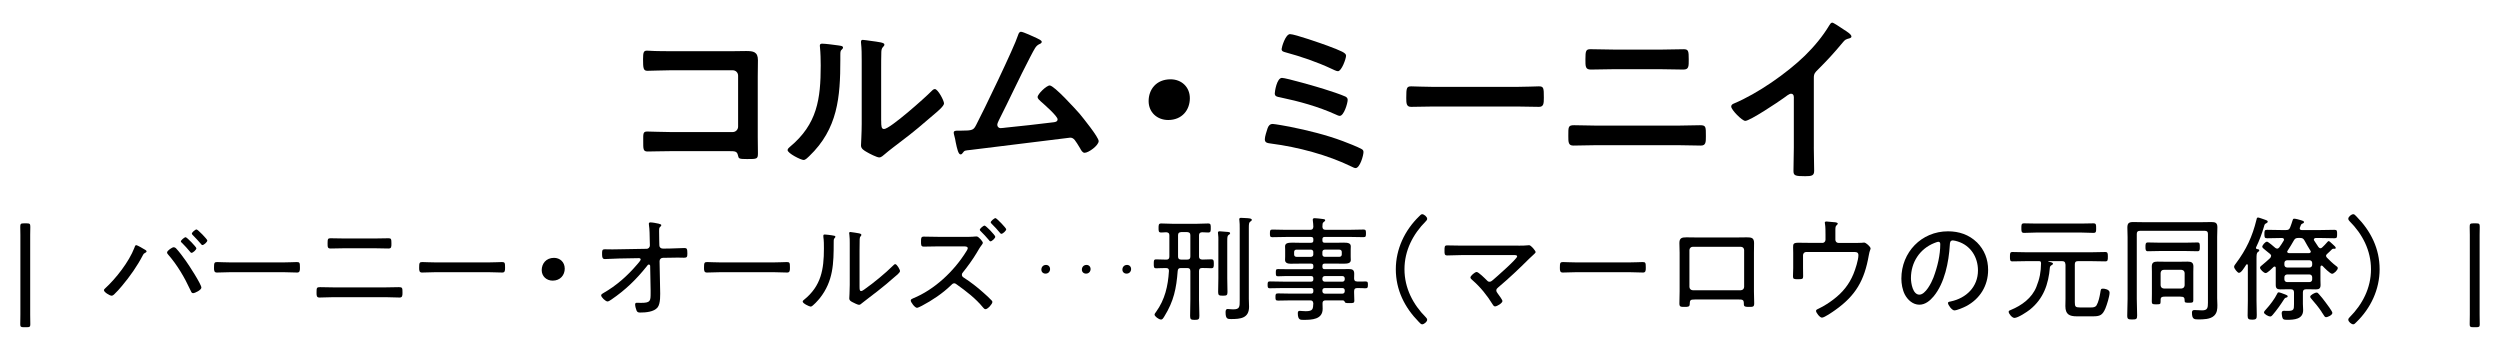 <?xml version="1.0" encoding="UTF-8"?><svg id="_レイヤー_1" xmlns="http://www.w3.org/2000/svg" viewBox="0 0 98.729 13.731"><defs><style>.cls-1{fill:none;}</style></defs><rect class="cls-1" width="98.729" height="13.731"/><g><path d="m28.915,2.022c.185,0,.362-.007.548-.007.284,0,.469.028.469.363,0,.213-.007.426-.007.64v2.396c0,.213.007.434.007.646,0,.221-.042.221-.427.221-.327,0-.334-.015-.362-.149-.035-.163-.128-.163-.341-.163h-2.312c-.312,0-.732.014-.917.014-.178,0-.171-.1-.171-.412,0-.284-.015-.377.156-.377s.583.021.925.021h2.453c.121,0,.213-.1.213-.214v-2.012c0-.121-.092-.214-.213-.214h-2.453c-.306,0-.739.021-.917.021-.157,0-.171-.1-.171-.455,0-.284.028-.341.156-.341.106,0,.206.014.306.014.206.007.412.007.619.007h2.438Z"/><path d="m33.114,1.795c.085.015.178.015.178.086,0,.035-.043.071-.071.1-.042.042-.035.163-.035.228v.156c0,1.472-.1,2.724-1.23,3.804-.057.05-.142.149-.22.149-.107,0-.633-.263-.633-.391,0-.05.057-.1.092-.128,1.081-.896,1.216-1.892,1.216-3.214,0-.214-.007-.498-.028-.704,0-.021-.007-.057-.007-.078,0-.064.043-.078.093-.078.135,0,.497.05.646.07Zm1.686,2.973c0,.221.007.327.113.327.235,0,1.636-1.252,1.863-1.486.035-.035.085-.092.143-.092.12,0,.362.455.362.568,0,.106-.277.334-.37.412-.427.37-.853.732-1.301,1.067-.192.148-.498.376-.669.525-.063.05-.135.128-.22.128-.093,0-.398-.156-.491-.213-.1-.057-.228-.128-.228-.256,0-.05.028-.512.028-.854v-2.488c0-.242,0-.483-.028-.726v-.035c0-.05.028-.071.071-.071s.221.028.277.035c.37.05.576.071.576.149,0,.05-.028.064-.057.1-.05.05-.058.114-.064.185-.007.164-.007.52-.007.697v2.026Z"/><path d="m40.954,1.511c.05.028.186.078.186.143,0,.043-.05.071-.086.085-.156.071-.191.178-.377.526-.427.817-.811,1.657-1.229,2.481-.021.05-.064.128-.064.185,0,.071.057.129.128.129.05,0,.164-.015.214-.021.618-.064,1.229-.128,1.841-.206.078-.008.199-.015.199-.121,0-.128-.54-.598-.661-.704-.05-.05-.128-.106-.128-.178,0-.114.349-.455.477-.455.178,0,1.023.938,1.181,1.116.128.156.753.925.753,1.081,0,.171-.397.462-.555.462-.085,0-.142-.106-.178-.178-.185-.299-.241-.42-.391-.42-.021,0-3.527.435-3.925.484-.242.028-.242.014-.32.12-.021.029-.043.058-.085.058-.086,0-.136-.214-.192-.483-.015-.086-.028-.171-.057-.264-.007-.035-.021-.071-.021-.106,0-.078.063-.085.156-.085h.121c.483,0,.505-.029.611-.229.264-.497,1.515-3.093,1.649-3.533.021-.058.043-.143.121-.143.086,0,.526.206.633.256Z"/><path d="m46.989,3.879c0,.469-.312.86-.854.86-.44,0-.774-.306-.774-.747,0-.455.298-.86.867-.86.427,0,.761.299.761.747Z"/><path d="m50.96,5.01c.676.135,1.422.319,2.069.562.156.057.604.234.739.312.05.028.078.057.078.121,0,.135-.142.633-.312.633-.043,0-.114-.035-.156-.057-.946-.463-2.126-.775-3.172-.91-.149-.021-.256-.028-.256-.171,0-.106.071-.32.106-.427.036-.106.093-.178.207-.178.07,0,.597.093.696.114Zm1.352-1.486c.206.063.64.206.824.291.05.028.086.064.086.128,0,.136-.149.633-.313.633-.042,0-.106-.028-.149-.05-.704-.319-1.457-.525-2.211-.683-.114-.021-.206-.035-.206-.156,0-.063.078-.611.284-.611.163,0,1.45.37,1.686.448Zm-1.365-2.176c.185,0,1.237.369,1.472.455.562.213.739.284.739.397,0,.121-.178.612-.32.612-.063,0-.185-.064-.248-.093-.591-.277-1.202-.483-1.828-.654-.071-.021-.149-.035-.149-.128,0-.063.149-.59.335-.59Z"/><path d="m59.888,3.431c.327,0,.79-.021.882-.021.192,0,.199.058.199.448,0,.228-.007.362-.192.362-.298,0-.597-.014-.889-.014h-3.271c-.292,0-.59.014-.889.014-.186,0-.192-.135-.192-.355,0-.397.015-.455.199-.455.093,0,.583.021.882.021h3.271Z"/><path d="m66.286,4.96c.285,0,.569-.015.854-.015.234,0,.228.064.228.434,0,.235,0,.37-.199.37-.291,0-.59-.015-.882-.015h-3.271c-.292,0-.59.015-.882.015-.199,0-.199-.135-.199-.377,0-.362-.007-.427.228-.427.284,0,.569.015.854.015h3.271Zm-.711-3.001c.306,0,.611-.015.917-.015.186,0,.199.071.199.398,0,.277.008.405-.213.405-.299,0-.598-.014-.896-.014h-1.862c-.299,0-.598.014-.896.014-.22,0-.213-.128-.213-.412,0-.327.021-.392.199-.392.306,0,.611.015.917.015h1.849Z"/><path d="m71.63,5.812c0,.313.014.626.014.932,0,.192-.092.214-.355.214-.391,0-.462-.021-.462-.207,0-.306.014-.611.014-.917v-1.934c0-.043.021-.199-.113-.199-.071,0-.221.121-.277.163-.213.156-1.344.91-1.528.91-.121,0-.555-.434-.555-.568,0-.071.063-.1.113-.121.932-.391,2.076-1.188,2.795-1.885.369-.362.703-.761.967-1.201.021-.035.063-.106.113-.106s.271.149.483.291c.079.05.277.171.277.256,0,.043-.035.058-.07.071-.157.043-.178.05-.277.171-.342.412-.598.689-.975,1.066-.106.106-.163.156-.163.32v2.744Z"/><path d="m.935,12.922c-.107,0-.135-.018-.135-.112,0-.059.005-.252.005-.383v-3.155c0-.104-.005-.266-.005-.311,0-.117.018-.14.135-.14h.126c.117,0,.136.022.136.14,0,.045-.005.207-.005.311v3.155c0,.131.005.324.005.383,0,.095-.027.112-.136.112h-.126Z"/><path d="m5.716,9.854c.027.014.072.041.072.076,0,.027-.041.05-.063.059-.05.027-.054.036-.081.086-.221.428-.513.842-.823,1.211-.086.104-.221.257-.32.347-.026.022-.059.045-.094.045-.072,0-.302-.14-.302-.216,0-.027.018-.046.036-.063.437-.396.954-1.062,1.165-1.611.014-.041.032-.108.072-.108.041,0,.293.145.338.176Zm1.233-.05c.117.122.292.355.392.5.108.148.612.923.612,1.054,0,.094-.252.22-.329.22-.059,0-.076-.059-.107-.126-.226-.49-.514-.985-.874-1.396-.018-.022-.045-.049-.045-.085,0-.076.207-.207.257-.207.041,0,.067.014.095.04Zm.806,0c0,.059-.131.181-.193.181-.022,0-.041-.022-.055-.041-.104-.126-.211-.243-.323-.355-.019-.014-.041-.031-.041-.054,0-.05.14-.167.189-.167.049,0,.423.388.423.437Zm.432-.306c0,.059-.135.18-.193.18-.026,0-.045-.026-.059-.045-.104-.121-.211-.238-.324-.351-.013-.014-.035-.036-.035-.055,0-.049.135-.166.185-.166.049,0,.427.387.427.437Z"/><path d="m11.184,10.363c.188,0,.468-.014.54-.014.112,0,.121.031.121.221,0,.104,0,.193-.107.193-.185,0-.369-.014-.554-.014h-2.066c-.185,0-.369.014-.554.014-.112,0-.112-.09-.112-.193,0-.189.014-.221.121-.221.072,0,.352.014.545.014h2.066Z"/><path d="m15.229,11.349c.176,0,.352-.009.527-.009.135,0,.139.031.139.216,0,.108,0,.194-.112.194-.185,0-.369-.014-.554-.014h-2.062c-.185,0-.369.014-.554.014-.117,0-.112-.091-.112-.203,0-.185.009-.207.14-.207.176,0,.351.009.526.009h2.062Zm-.445-1.931c.189,0,.373-.009.562-.009.099,0,.112.031.112.193,0,.144.005.212-.117.212-.185,0-.368-.01-.553-.01h-1.18c-.185,0-.364.01-.549.01-.122,0-.122-.055-.122-.208,0-.166.014-.197.112-.197.189,0,.378.009.562.009h1.171Z"/><path d="m19.285,10.363c.188,0,.468-.014.54-.014.112,0,.121.031.121.221,0,.104,0,.193-.107.193-.185,0-.369-.014-.554-.014h-2.066c-.185,0-.369.014-.554.014-.112,0-.112-.09-.112-.193,0-.189.014-.221.121-.221.072,0,.352.014.545.014h2.066Z"/><path d="m22.303,10.606c0,.257-.176.477-.477.477-.243,0-.433-.171-.433-.414,0-.256.171-.486.486-.486.234,0,.423.167.423.424Z"/><path d="m25.534,9.827c.072,0,.131-.059.131-.135l-.005-.189c-.004-.166-.004-.454-.031-.607,0-.018-.005-.04-.005-.059,0-.045.027-.054.068-.054.071,0,.242.031.319.05.085.022.104.036.104.059,0,.031-.031.059-.054.076-.036.036-.032.108-.032.162,0,.121,0,.247.005.369l.005.193c0,.067.049.126.144.126l.283-.004c.153-.005.486-.019.567-.019.09,0,.112.031.112.212,0,.135-.013.171-.13.171-.086,0-.171-.005-.252-.005-.1,0-.194.005-.293.005l-.288.004c-.076,0-.135.055-.135.131l.022,1.116c.004.194.022.559-.1.712-.144.18-.477.202-.688.202-.062,0-.112-.009-.14-.072-.026-.059-.059-.18-.059-.247,0-.045.022-.067.067-.067.019,0,.091.004.162.004.379,0,.383-.072.383-.392v-.099l-.018-.968c0-.022-.019-.055-.05-.055-.04,0-.054.032-.09.077-.414.518-.842.932-1.391,1.306-.041.026-.108.076-.153.076-.076,0-.252-.167-.252-.243,0-.04.059-.072.09-.09.518-.297.949-.68,1.337-1.135.027-.031.135-.152.135-.188,0-.041-.036-.055-.072-.055l-.783.014c-.162.005-.473.022-.558.022-.095,0-.112-.062-.112-.198,0-.144,0-.188.116-.188.1,0,.198.004.293.004.086,0,.171-.004.252-.004l1.094-.019Z"/><path d="m30.535,10.363c.188,0,.468-.014.54-.014.112,0,.121.031.121.221,0,.104,0,.193-.107.193-.185,0-.369-.014-.554-.014h-2.066c-.185,0-.369.014-.554.014-.112,0-.112-.09-.112-.193,0-.189.014-.221.121-.221.072,0,.352.014.545.014h2.066Z"/><path d="m32.847,9.292c.104.018.144.018.144.059,0,.022-.027.045-.04.062-.032.032-.027.122-.027.167,0,.819-.014,1.517-.545,2.192-.049.062-.288.337-.36.337-.058,0-.319-.126-.319-.198,0-.031.027-.054.05-.071.68-.545.788-1.202.788-2.025,0-.149,0-.312-.022-.46v-.049c0-.036.022-.045.054-.045.05,0,.221.022.279.031Zm1.098,2.021c0,.127.005.181.063.181.04,0,.099-.045.131-.067.364-.257.814-.626,1.129-.937.023-.022.055-.059.086-.059.067,0,.189.216.189.274,0,.067-.172.198-.226.243-.216.193-.441.378-.666.554-.135.108-.518.392-.607.468-.032.027-.072.068-.122.068-.049,0-.211-.081-.261-.108-.059-.031-.122-.067-.122-.14,0-.027.019-.283.019-.54v-1.647c0-.108,0-.216-.014-.324-.005-.022-.009-.054-.009-.072,0-.031.018-.045.045-.045.05,0,.293.045.351.054.041.01.086.023.086.059,0,.027-.014.041-.031.059-.031.032-.031.072-.036.113-.005.116-.005.314-.005.437v1.431Z"/><path d="m38.283,9.351c.077,0,.158,0,.198-.009.027,0,.063-.005.09-.005.072,0,.243.198.243.252,0,.031-.036.072-.054.099-.072.091-.126.194-.189.298-.14.238-.369.554-.544.77-.027.027-.041.054-.041.095,0,.049.027.081.067.107.274.176.55.388.788.604.104.09.225.202.319.302.019.018.031.036.031.062,0,.081-.185.284-.27.284-.041,0-.072-.036-.095-.063-.297-.364-.671-.648-1.049-.918-.031-.022-.054-.041-.095-.041-.059,0-.09.045-.13.081-.324.315-.743.595-1.144.806-.041.022-.162.081-.193.081-.086,0-.248-.22-.248-.288,0-.049.05-.067.09-.085.851-.347,1.616-1.071,2.098-1.846.019-.031.063-.095.063-.135,0-.063-.072-.072-.145-.072h-1.03c-.189,0-.374.009-.562.009-.113,0-.108-.072-.108-.207,0-.107-.005-.188.104-.188.189,0,.378.009.567.009h1.237Zm.855-.216c.067.071.167.18.167.216,0,.054-.131.18-.189.18-.027,0-.05-.031-.062-.05-.104-.121-.208-.238-.32-.346-.014-.019-.04-.036-.04-.059,0-.05.14-.167.188-.167.027,0,.122.09.181.148.022.027.054.05.076.077Zm.599-.081c0,.058-.131.18-.193.18-.022,0-.045-.027-.059-.045-.099-.122-.207-.238-.319-.347-.014-.019-.041-.041-.041-.063,0-.045.14-.166.189-.166.045,0,.423.392.423.441Z"/><path d="m41.469,10.626c0,.094-.067.18-.18.18-.092,0-.164-.063-.164-.157,0-.097.064-.187.185-.187.088,0,.159.064.159.164Z"/><path d="m43.069,10.626c0,.094-.067.18-.18.18-.092,0-.164-.063-.164-.157,0-.097.064-.187.185-.187.088,0,.159.064.159.164Z"/><path d="m44.669,10.626c0,.094-.067.18-.18.18-.092,0-.164-.063-.164-.157,0-.097.064-.187.185-.187.088,0,.159.064.159.164Z"/><path d="m47.351,10.125c0,.085.036.116.121.126.117-.005.239-.01.36-.01.099,0,.104.05.104.176,0,.131-.005.176-.104.176-.121,0-.243-.014-.364-.009-.086,0-.117.045-.117.121v1.126c0,.216.014.427.014.644,0,.135-.032.157-.185.157-.145,0-.181-.018-.181-.153,0-.216.01-.432.01-.647v-1.126c0-.085-.036-.121-.126-.121h-.243c-.091,0-.122.031-.131.117-.054.692-.153,1.188-.526,1.791-.055.09-.081.126-.131.126-.095,0-.257-.131-.257-.193,0-.036.036-.076.059-.108.352-.49.473-1.021.509-1.615.005-.077-.031-.117-.108-.117-.09-.005-.311.009-.392.009-.099,0-.099-.05-.099-.176,0-.13,0-.176.099-.176.136,0,.271.01.401.01.085,0,.116-.045.116-.126v-.833c0-.086-.035-.112-.121-.122-.059.005-.145.01-.202.01-.104,0-.104-.055-.104-.176,0-.131.004-.181.107-.181.167,0,.333.014.5.014h.846c.167,0,.338-.014.505-.014.107,0,.104.059.104.181,0,.121,0,.176-.104.176-.081,0-.162-.01-.239-.01-.085.005-.121.041-.121.122v.833Zm-.707-.959c-.085.009-.121.036-.121.126v.837c0,.086.036.122.121.122h.243c.086,0,.122-.036.122-.122v-.837c0-.09-.036-.117-.122-.126h-.243Zm1.472.337c0-.094,0-.184-.013-.27-.005-.014-.005-.027-.005-.041,0-.049.031-.058.072-.058.04,0,.274.022.328.026.032.005.081.009.081.05,0,.036-.031.05-.059.067-.049.036-.054.086-.054.257v1.454c0,.185.009.364.009.549,0,.126-.036.14-.18.14-.153,0-.189-.014-.189-.145,0-.18.009-.364.009-.544v-1.486Zm.842-.49c0-.108,0-.216-.013-.311-.005-.014-.005-.027-.005-.04,0-.05.031-.059.072-.059.062,0,.121.004.185.009.026,0,.049.004.071.004.095.01.167.014.167.068,0,.035-.036.049-.063.071-.049.032-.054.095-.054.257v2.791c0,.104.009.207.009.311,0,.454-.337.486-.711.486-.135,0-.216-.005-.216-.262,0-.062.004-.135.085-.135.05,0,.122.014.212.014.266,0,.261-.099.261-.374v-2.831Z"/><path d="m53.593,11.119c.117.005.229-.004.342-.004.086,0,.086.049.086.135,0,.112-.014.135-.113.135-.062,0-.157-.014-.311-.009-.09,0-.121.04-.121.126v.059c0,.108.009.212.009.315,0,.099-.059.094-.198.094-.152,0-.166-.009-.185-.059-.014-.035-.049-.049-.085-.049h-.666c-.081,0-.127.036-.122.121,0,.072.005.14.005.212,0,.423-.428.437-.752.437-.117,0-.229.014-.229-.261,0-.059.014-.095.076-.095.045,0,.135.014.238.014.298,0,.284-.1.298-.307-.01-.085-.036-.121-.126-.121h-.734c-.175,0-.351.009-.531.009-.099,0-.104-.036-.104-.14,0-.107.005-.144.104-.144.176,0,.356.009.531.009h.766c.067,0,.095-.027.095-.095v-.036c0-.062-.027-.09-.095-.09h-1.071c-.185,0-.369.009-.554.009-.086,0-.086-.054-.086-.14,0-.085.005-.13.086-.13.185,0,.369.009.554.009h1.071c.067,0,.095-.027.095-.095v-.031c0-.067-.027-.095-.095-.095h-.977c-.108,0-.212.009-.32.009-.081,0-.09-.026-.09-.144s.009-.14.09-.14c.108,0,.212.004.32.004h.977c.067,0,.095-.026.095-.09v-.04c0-.063-.027-.09-.095-.09h-.433c-.121,0-.247.004-.369.004-.099,0-.22-.022-.22-.148,0-.045.004-.067.004-.131v-.274c0-.062-.004-.085-.004-.13,0-.127.107-.149.288-.149.085,0,.188.005.301.005h.433c.067,0,.095-.027.095-.09v-.05c0-.062-.027-.09-.095-.09h-.986c-.18,0-.359.009-.54.009-.09,0-.094-.045-.094-.148,0-.112.009-.153.094-.153.181,0,.36.01.54.01h.955c.085,0,.116-.032.126-.117,0-.077-.01-.162-.019-.239,0-.018-.004-.031-.004-.045,0-.049.04-.059.076-.059.05,0,.261.022.315.032.036.004.099.004.099.054,0,.027-.027.041-.054.063-.059.04-.05.085-.055.193.005.085.046.117.127.117h.958c.181,0,.36-.01.54-.01.091,0,.095.041.095.153,0,.108-.004.148-.095.148-.18,0-.359-.009-.54-.009h-.99c-.067,0-.095.027-.095.09v.05c0,.062.027.09.095.09h.441c.112,0,.212-.005.297-.005.181,0,.288.022.288.149,0,.035-.004.062-.004.13v.274c0,.068.004.095.004.131,0,.126-.112.148-.288.148-.085,0-.185-.004-.297-.004h-.441c-.067,0-.095.026-.095.09v.04c0,.063.027.09.095.09h.648c.099,0,.193-.004.293-.004.144,0,.22.026.22.185,0,.062-.004.126-.004.188.004.081.031.117.117.117Zm-2.395-1.26c-.055,0-.091.036-.091.09v.104c0,.054.036.09.091.09h.571c.054,0,.095-.036.095-.09v-.104c0-.054-.041-.09-.095-.09h-.571Zm1.025.193c0,.054.041.09.095.09h.576c.055,0,.095-.036.095-.09v-.104c0-.054-.04-.09-.095-.09h-.576c-.054,0-.095.036-.095.09v.104Zm0,.977c0,.054.041.095.095.095h.698c.054,0,.09-.041.09-.095v-.031c0-.055-.036-.095-.09-.095h-.698c-.054,0-.095.04-.095.095v.031Zm.095.347c-.054,0-.095.036-.095.09v.036c0,.054.041.095.095.095h.698c.054,0,.09-.041.09-.095v-.036c0-.054-.036-.09-.09-.09h-.698Z"/><path d="m55.123,10.633c0-.796.352-1.539.919-2.088.045-.045.08-.086.121-.086.076,0,.198.104.198.18,0,.041-.022.068-.05.095-.513.514-.846,1.162-.846,1.899s.333,1.387.846,1.9c.027.031.05.054.05.099,0,.072-.122.176-.198.176-.041,0-.076-.036-.131-.095-.562-.571-.909-1.265-.909-2.08Z"/><path d="m59.969,9.701c.108,0,.274,0,.378-.014.014-.004.027-.004.041-.004.076,0,.257.225.257.274,0,.027-.068.086-.145.157-.036.032-.072.063-.108.1-.392.392-.796.774-1.224,1.134-.036.032-.077.063-.077.122,0,.049.036.09.063.13.036.046.18.243.18.288,0,.081-.211.212-.292.212-.046,0-.072-.04-.091-.072-.22-.359-.485-.688-.801-.963-.031-.027-.081-.067-.081-.108,0-.062.176-.216.247-.216.072,0,.334.261.396.324.031.036.059.062.112.062.055,0,.091-.035.131-.067.126-.107.959-.837.959-.932,0-.059-.072-.054-.14-.054h-2.062c-.185,0-.374.014-.559.014-.112,0-.107-.072-.107-.185,0-.162,0-.212.104-.212.188,0,.373.009.562.009h2.255Z"/><path d="m64.334,10.363c.188,0,.468-.014.54-.014.112,0,.121.031.121.221,0,.104,0,.193-.107.193-.185,0-.369-.014-.554-.014h-2.066c-.185,0-.369.014-.554.014-.112,0-.112-.09-.112-.193,0-.189.014-.221.121-.221.072,0,.352.014.545.014h2.066Z"/><path d="m68.654,9.377c.113,0,.221-.004.329-.004.18,0,.288.014.288.225,0,.126-.005.257-.005.383v1.526c0,.157.01.314.01.473,0,.14-.046.14-.221.14-.203,0-.185-.046-.189-.158-.004-.13-.067-.135-.207-.135h-1.72c-.202,0-.202.027-.211.202-.005.086-.081.091-.185.091-.176,0-.221,0-.221-.14,0-.158.009-.315.009-.473v-1.526c0-.126-.009-.252-.009-.383,0-.202.099-.225.279-.225.112,0,.225.004.337.004h1.715Zm-1.805.369c-.072,0-.131.059-.131.131v1.454c0,.072.059.131.131.131h1.899c.072,0,.131-.059.131-.131v-1.454c0-.072-.054-.131-.131-.131h-1.899Z"/><path d="m71.966,9.594c.071,0,.126-.055.126-.126v-.198c0-.112,0-.315-.019-.419-.004-.018-.009-.04-.009-.059,0-.031.031-.045.063-.045.035,0,.252.019.297.027.036,0,.152.009.152.059,0,.022-.031.049-.049.067-.041.036-.045.085-.045.207v.36c0,.071.049.126.121.126h.761c.059,0,.117,0,.162-.005.027-.005.063-.009.09-.009.077,0,.257.166.257.234,0,.04-.041.085-.072.274-.171.981-.513,1.584-1.328,2.16-.094.067-.423.297-.521.297-.086,0-.234-.197-.234-.266,0-.049.054-.067.122-.099.185-.086.418-.238.58-.364.352-.271.604-.581.774-.99.076-.181.198-.559.198-.748,0-.139-.117-.126-.229-.126h-1.832c-.072,0-.126.059-.126.126v.509c0,.095.004.257.004.324,0,.108-.026.117-.216.117-.148,0-.185-.009-.185-.112,0-.108.009-.216.009-.324v-.604c0-.076-.004-.152-.004-.225,0-.126.009-.176.211-.176.145,0,.293.005.441.005h.5Z"/><path d="m78.073,9.571c.297.297.441.67.441,1.089,0,.617-.319,1.144-.869,1.432-.095.05-.364.166-.464.166-.094,0-.252-.211-.252-.292,0-.05.072-.055.113-.063.611-.13,1.071-.576,1.071-1.224,0-.522-.288-.986-.802-1.144-.04-.014-.148-.041-.188-.041-.117,0-.117.1-.122.185-.04.666-.202,1.499-.639,2.025-.14.167-.329.329-.563.329-.256,0-.463-.189-.576-.405-.094-.185-.135-.423-.135-.626,0-1.039.792-1.867,1.841-1.867.433,0,.828.13,1.144.437Zm-1.684.026c-.58.234-.923.766-.923,1.387,0,.198.072.652.333.652.243,0,.478-.473.554-.67.162-.433.271-.888.271-1.328,0-.05-.022-.09-.072-.09-.04,0-.126.035-.162.049Z"/><path d="m81.565,10.439c0-.09-.041-.126-.126-.126h-.527c-.018,0-.026,0-.026.009,0,.005.013.01.018.01.086.022.171.035.171.081,0,.031-.036.049-.067.067-.031.018-.045.036-.054.076-.055.666-.252,1.238-.788,1.67-.112.09-.473.329-.612.329-.095,0-.229-.167-.229-.243,0-.045.045-.055.086-.072.428-.176.832-.468,1.008-.909.131-.324.181-.59.185-.937-.004-.05-.014-.081-.067-.081h-.522c-.18,0-.359.009-.54.009-.095,0-.099-.049-.099-.185,0-.135.004-.185.099-.185.181,0,.36.01.54.01h2.584c.181,0,.36-.01.54-.01.1,0,.104.055.104.185,0,.14-.004.185-.104.185-.18,0-.359-.009-.54-.009h-.54c-.086,0-.121.036-.121.126v1.499c0,.171.026.203.197.203h.455c.081,0,.162-.01.207-.086.076-.126.121-.342.145-.486.022-.13.018-.171.104-.171.067,0,.265.031.265.157,0,.145-.107.486-.166.626-.117.271-.216.311-.5.311h-.625c-.298,0-.455-.076-.455-.405,0-.095.005-.188.005-.288v-1.359Zm-1.126-1.256c-.166,0-.337.014-.504.014-.108,0-.108-.062-.108-.189,0-.135,0-.188.108-.188.167,0,.338.009.504.009h1.729c.167,0,.338-.009.505-.009.107,0,.107.054.107.188,0,.131.005.189-.107.189-.167,0-.338-.014-.505-.014h-1.729Z"/><path d="m84.511,9.116c-.09,0-.126.036-.126.122v2.569c0,.217.014.433.014.653,0,.14-.031.157-.193.157-.157,0-.198-.014-.198-.153,0-.22.014-.44.014-.657v-2.443c0-.126-.009-.248-.009-.374,0-.176.059-.221.233-.221.122,0,.239.005.356.005h2.376c.117,0,.234-.005.352-.005.162,0,.238.031.238.207,0,.131-.009.257-.009.383v2.417c0,.095.009.185.009.274,0,.158-.009.302-.13.419-.153.145-.433.145-.631.145-.157,0-.243-.01-.243-.271,0-.072.032-.099.1-.099.099,0,.202.013.302.013.211,0,.229-.099.229-.301v-2.719c0-.086-.036-.122-.126-.122h-2.558Zm.788.797c-.162,0-.324.009-.481.009-.09,0-.09-.081-.09-.171,0-.099,0-.176.09-.176.157,0,.319.009.481.009h1.009c.161,0,.319-.009.481-.009.09,0,.085.081.085.176s.005.171-.085.171c-.162,0-.32-.009-.481-.009h-1.009Zm1.319,1.931c0,.1-.022.113-.172.113-.161,0-.171-.014-.171-.086-.004-.112-.014-.157-.18-.157h-.595c-.18,0-.175.054-.175.197,0,.1-.014.108-.181.108-.144,0-.166-.018-.166-.117,0-.104.004-.202.004-.302v-.868c0-.072-.004-.14-.004-.207,0-.153.076-.193.221-.193.099,0,.202.004.306.004h.59c.099,0,.198-.004.297-.004.145,0,.229.035.229.193,0,.067-.004.135-.004.207v1.111Zm-.469-.45c.077-.009.117-.045.126-.126v-.49c-.009-.076-.049-.112-.126-.122h-.697c-.077,0-.117.046-.126.122v.49c.009.081.049.117.126.126h.697Z"/><path d="m88.426,10.777c-.067,0-.198-.176-.198-.238,0-.05.045-.1.072-.136.41-.549.648-1.058.811-1.724.009-.041.014-.09.062-.09.036,0,.252.081.307.099.031.009.076.027.076.067,0,.032-.036.05-.059.063-.062.027-.067.05-.09.135-.081.279-.185.554-.311.814-.005.01-.005.014-.005.022,0,.027.014.041.041.046.031.004.09.009.09.054,0,.031-.031.05-.054.062-.05.041-.055.1-.055.275v1.651c0,.189.01.374.01.562,0,.14-.01.185-.181.185-.14,0-.18-.026-.18-.157,0-.198.009-.392.009-.59v-1.396c0-.022-.009-.045-.031-.045-.019,0-.027.009-.036.022-.081.122-.193.315-.279.315Zm1.265-.666c0-.036-.018-.059-.04-.081-.067-.055-.122-.1-.167-.135-.094-.077-.144-.113-.144-.153,0-.05.112-.198.188-.198.046,0,.275.198.324.243.027.018.045.031.077.031.036,0,.059-.022.081-.045.067-.095.121-.171.175-.266.01-.018.014-.027.014-.045,0-.045-.036-.059-.076-.063h-.031c-.185,0-.369.01-.559.01-.099,0-.108-.032-.108-.167,0-.131.005-.166.108-.166.189,0,.374.009.559.009h.185c.094,0,.13-.022.166-.108.036-.09.067-.185.095-.274.009-.031.018-.067.059-.067.072,0,.202.04.279.062.062.019.112.032.112.072,0,.036-.031.05-.059.059-.059.022-.063.054-.104.162-.005.014-.005.018-.005.031,0,.045.036.063.077.063h.733c.185,0,.369-.009.559-.009.104,0,.107.04.107.166,0,.131-.004.167-.107.167-.189,0-.374-.01-.559-.01h-.176c-.04.005-.076.019-.076.063,0,.014.005.027.014.04.054.086.107.167.166.253.019.022.045.049.081.049.032,0,.05-.018.072-.036.067-.062.131-.13.193-.202.019-.018.036-.045.059-.045.027,0,.081.054.14.108.022.022.045.045.067.062.022.022.072.063.072.099,0,.023-.019.036-.041.036-.009,0-.022,0-.031-.004h-.022c-.018,0-.04.009-.054.022-.054.054-.135.135-.193.185-.022.022-.041.04-.041.072,0,.031.019.049.031.071.113.113.226.226.356.324.031.022.076.05.076.09,0,.081-.153.226-.226.226-.076,0-.314-.243-.373-.307-.014-.009-.022-.018-.041-.018-.031,0-.04.027-.045.054v.509c0,.067.005.135.005.203,0,.13-.05.175-.18.175-.081,0-.162-.004-.243-.004h-.149c-.09,0-.126.036-.126.126v.45c0,.081.01.162.01.247,0,.365-.36.383-.64.383-.05,0-.126,0-.157-.04-.031-.046-.05-.162-.05-.217,0-.054.019-.099.081-.099.041,0,.09.004.153.004.247,0,.252-.054.252-.274v-.454c0-.09-.041-.126-.126-.126h-.176c-.076,0-.157.004-.238.004-.126,0-.181-.04-.181-.171v-.675c0-.027-.009-.055-.045-.055-.018,0-.026.005-.04.014-.054.055-.243.243-.311.243-.081,0-.226-.153-.226-.211,0-.046.063-.086.095-.113.108-.09.207-.175.307-.27.018-.027.035-.05.035-.081Zm.576,1.647c-.031.009-.049.036-.067.062-.14.221-.279.414-.45.617-.026.031-.054.062-.099.062-.063,0-.243-.094-.243-.162,0-.035.054-.09.081-.121.145-.157.347-.419.437-.612.014-.027.027-.059.063-.059.04,0,.157.045.202.063.122.045.153.059.153.094,0,.041-.05.05-.077.055Zm.937-1.193c.063,0,.108-.045.108-.107v-.072c0-.063-.045-.108-.108-.108h-.878c-.067,0-.112.045-.112.108v.072c0,.062.045.107.112.107h.878Zm-.878.274c-.067,0-.112.046-.112.108v.086c0,.062.045.107.112.107h.878c.063,0,.108-.045.108-.107v-.086c0-.062-.045-.108-.108-.108h-.878Zm.86-.841c.031-.005.071-.019.071-.059,0-.019-.004-.027-.018-.045-.081-.127-.157-.262-.229-.393-.045-.08-.086-.104-.171-.104h-.072c-.09,0-.135.019-.18.1-.081.14-.153.266-.243.4-.009.014-.019.022-.019.041,0,.04.036.054.072.059h.788Zm.675,2.529c-.05,0-.072-.045-.135-.145-.019-.022-.036-.054-.054-.085-.091-.14-.271-.36-.383-.486-.022-.027-.055-.059-.055-.095,0-.062.181-.162.253-.162.04,0,.058.027.085.055.09.094.189.225.266.328.05.067.271.355.271.419,0,.095-.198.171-.248.171Z"/><path d="m93.975,10.633c0,.797-.351,1.54-.918,2.089-.045.045-.081.086-.122.086-.076,0-.197-.104-.197-.181,0-.04.022-.067.049-.094.514-.514.847-1.162.847-1.9s-.333-1.386-.847-1.899c-.026-.031-.049-.054-.049-.099,0-.072.121-.176.197-.176.041,0,.077.036.131.095.562.571.909,1.265.909,2.079Z"/><path d="m97.667,12.922c-.107,0-.135-.018-.135-.112,0-.059.005-.252.005-.383v-3.155c0-.104-.005-.266-.005-.311,0-.117.018-.14.135-.14h.126c.117,0,.136.022.136.14,0,.045-.005.207-.005.311v3.155c0,.131.005.324.005.383,0,.095-.027.112-.136.112h-.126Z"/></g></svg>